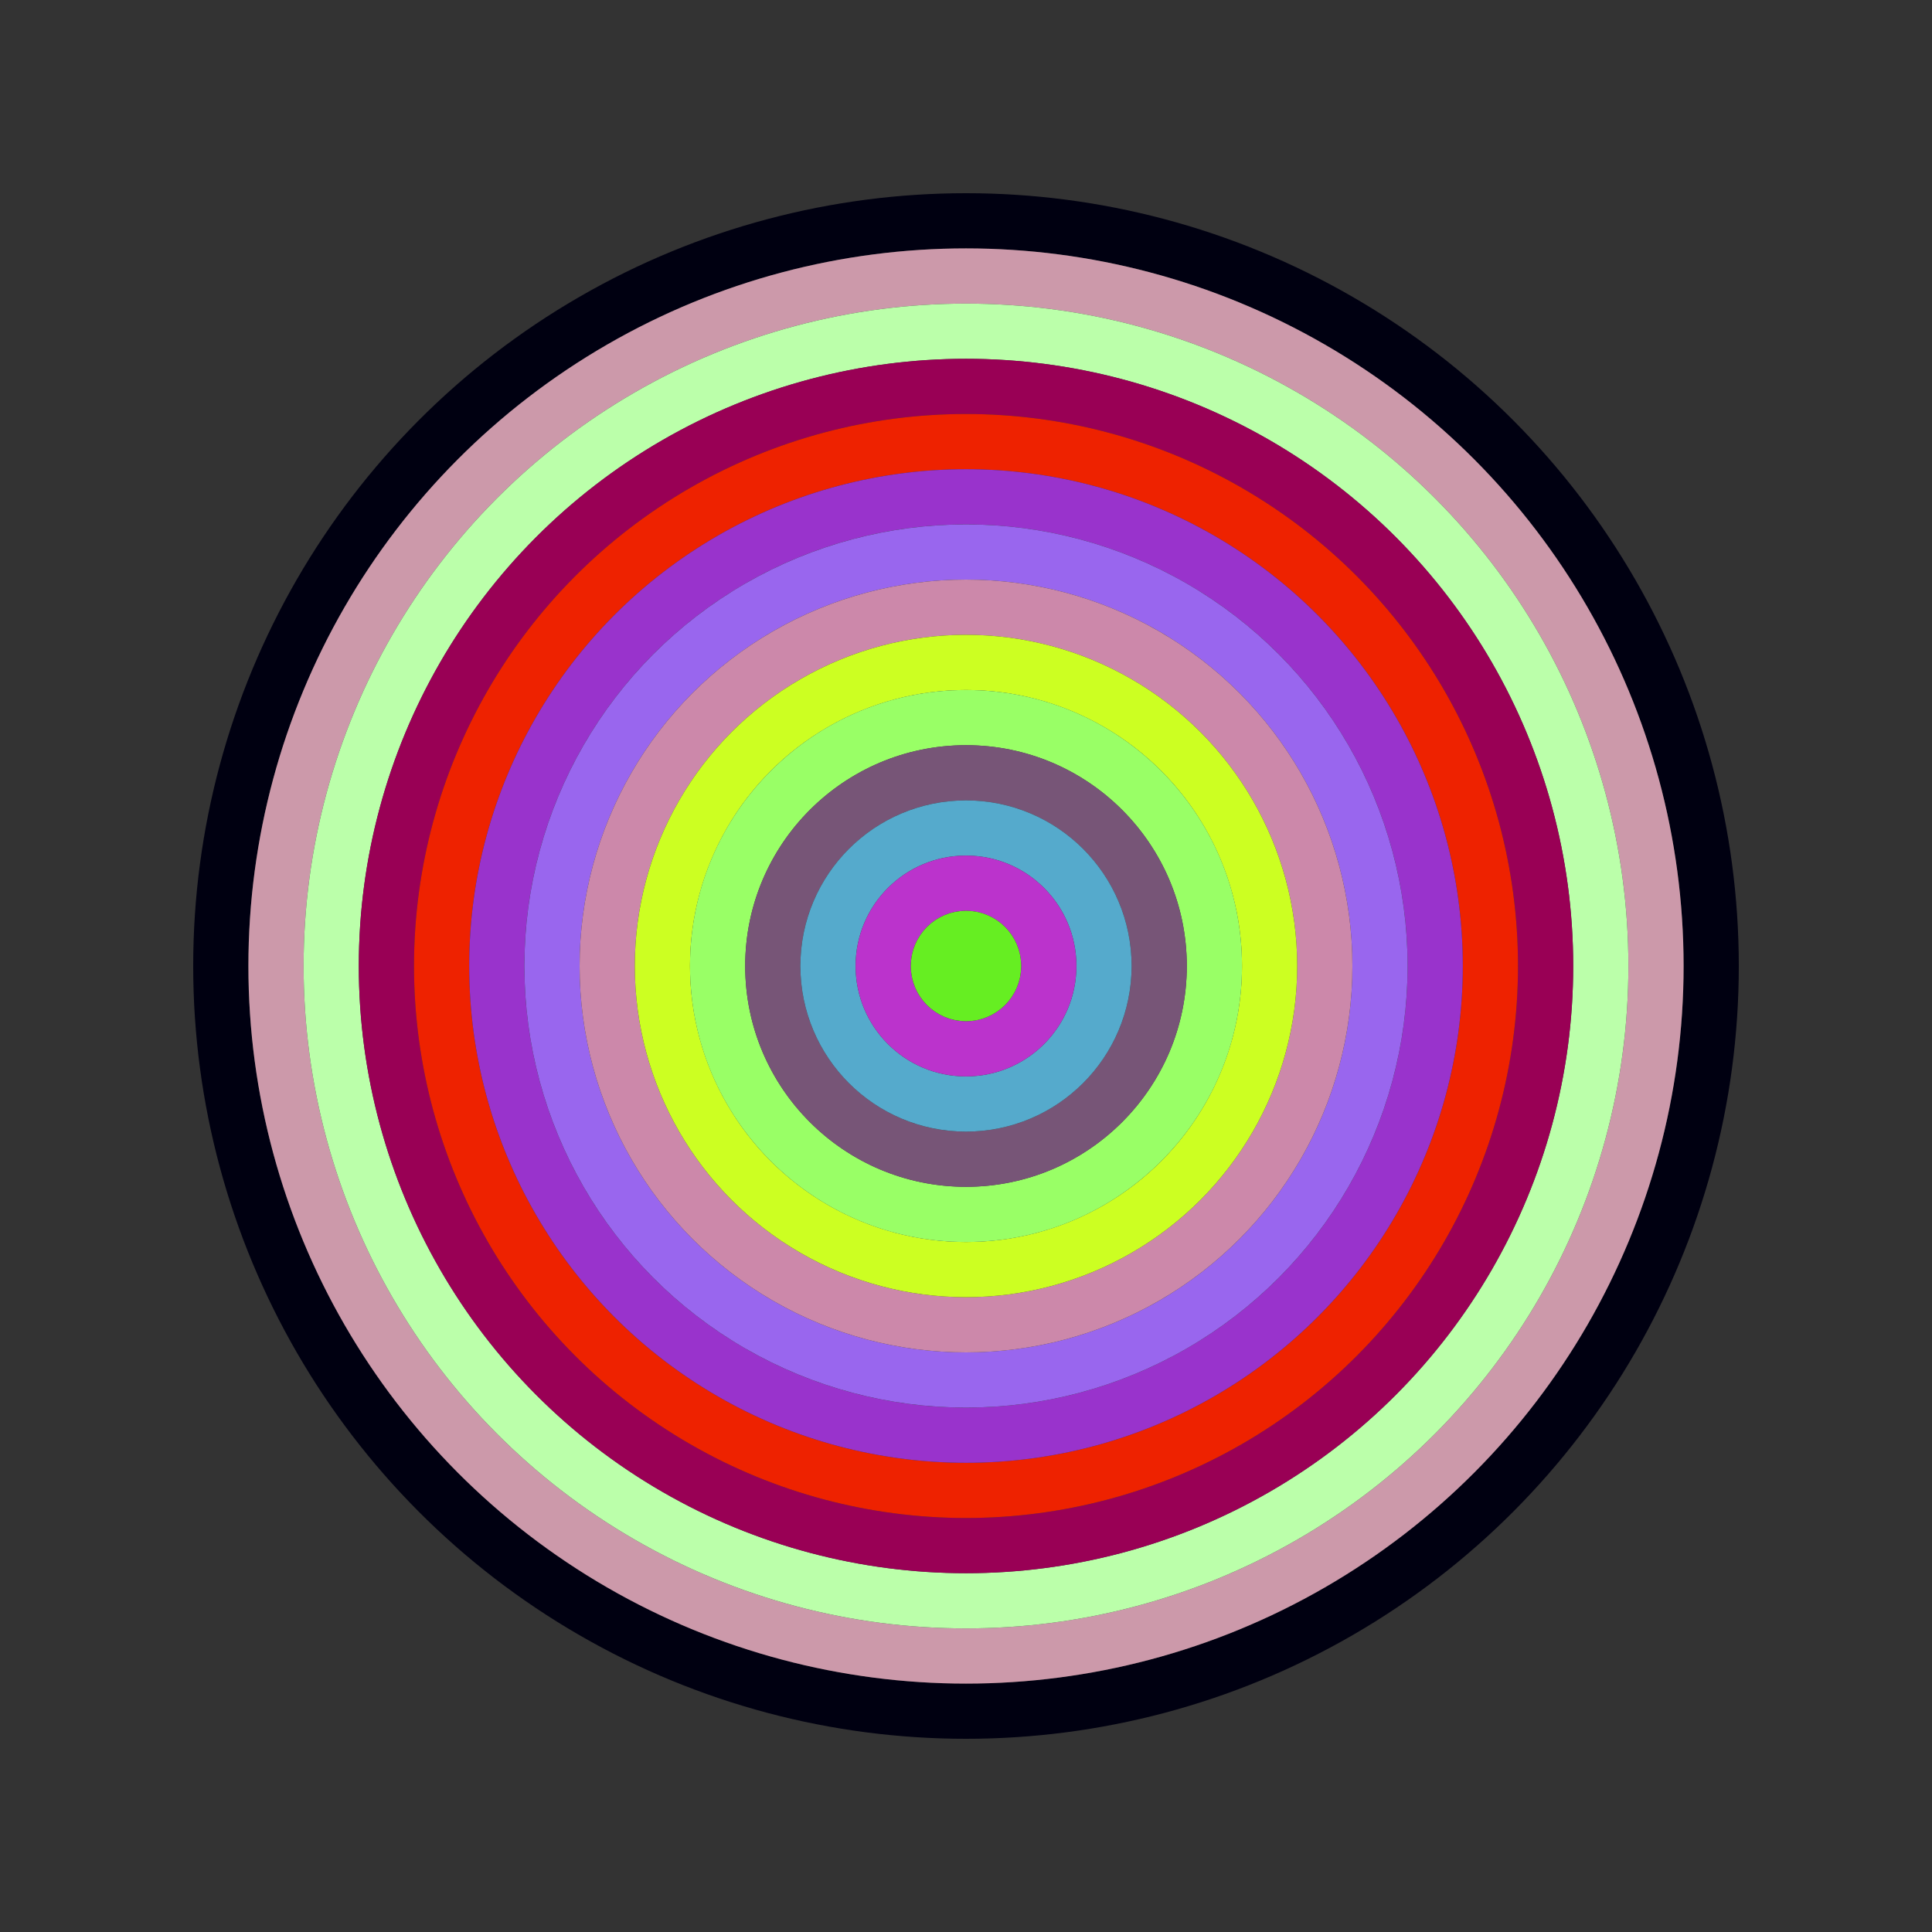 <svg id="0x1C9ABFa905E2093C96EC8aCF29F67575aCb3C6E2" viewBox="0 0 700 700" xmlns="http://www.w3.org/2000/svg"><rect x="0" y="0" width="700" height="700" fill="#333333" stroke="none"/><style>.a{stroke-width:20;}</style><g class="a" fill="none"><circle cx="350" cy="350" r="270" stroke="#001"></circle><circle cx="350" cy="350" r="250" stroke="#C9A"></circle><circle cx="350" cy="350" r="230" stroke="#BFa"></circle><circle cx="350" cy="350" r="210" stroke="#905"></circle><circle cx="350" cy="350" r="190" stroke="#E20"></circle><circle cx="350" cy="350" r="170" stroke="#93C"></circle><circle cx="350" cy="350" r="150" stroke="#96E"></circle><circle cx="350" cy="350" r="130" stroke="#C8a"></circle><circle cx="350" cy="350" r="110" stroke="#CF2"></circle><circle cx="350" cy="350" r="90" stroke="#9F6"></circle><circle cx="350" cy="350" r="70" stroke="#757"></circle><circle cx="350" cy="350" r="50" stroke="#5aC"></circle><circle cx="350" cy="350" r="30" stroke="#b3C"></circle><circle cx="350" cy="350" r="10" stroke="#6E2"></circle></g></svg>